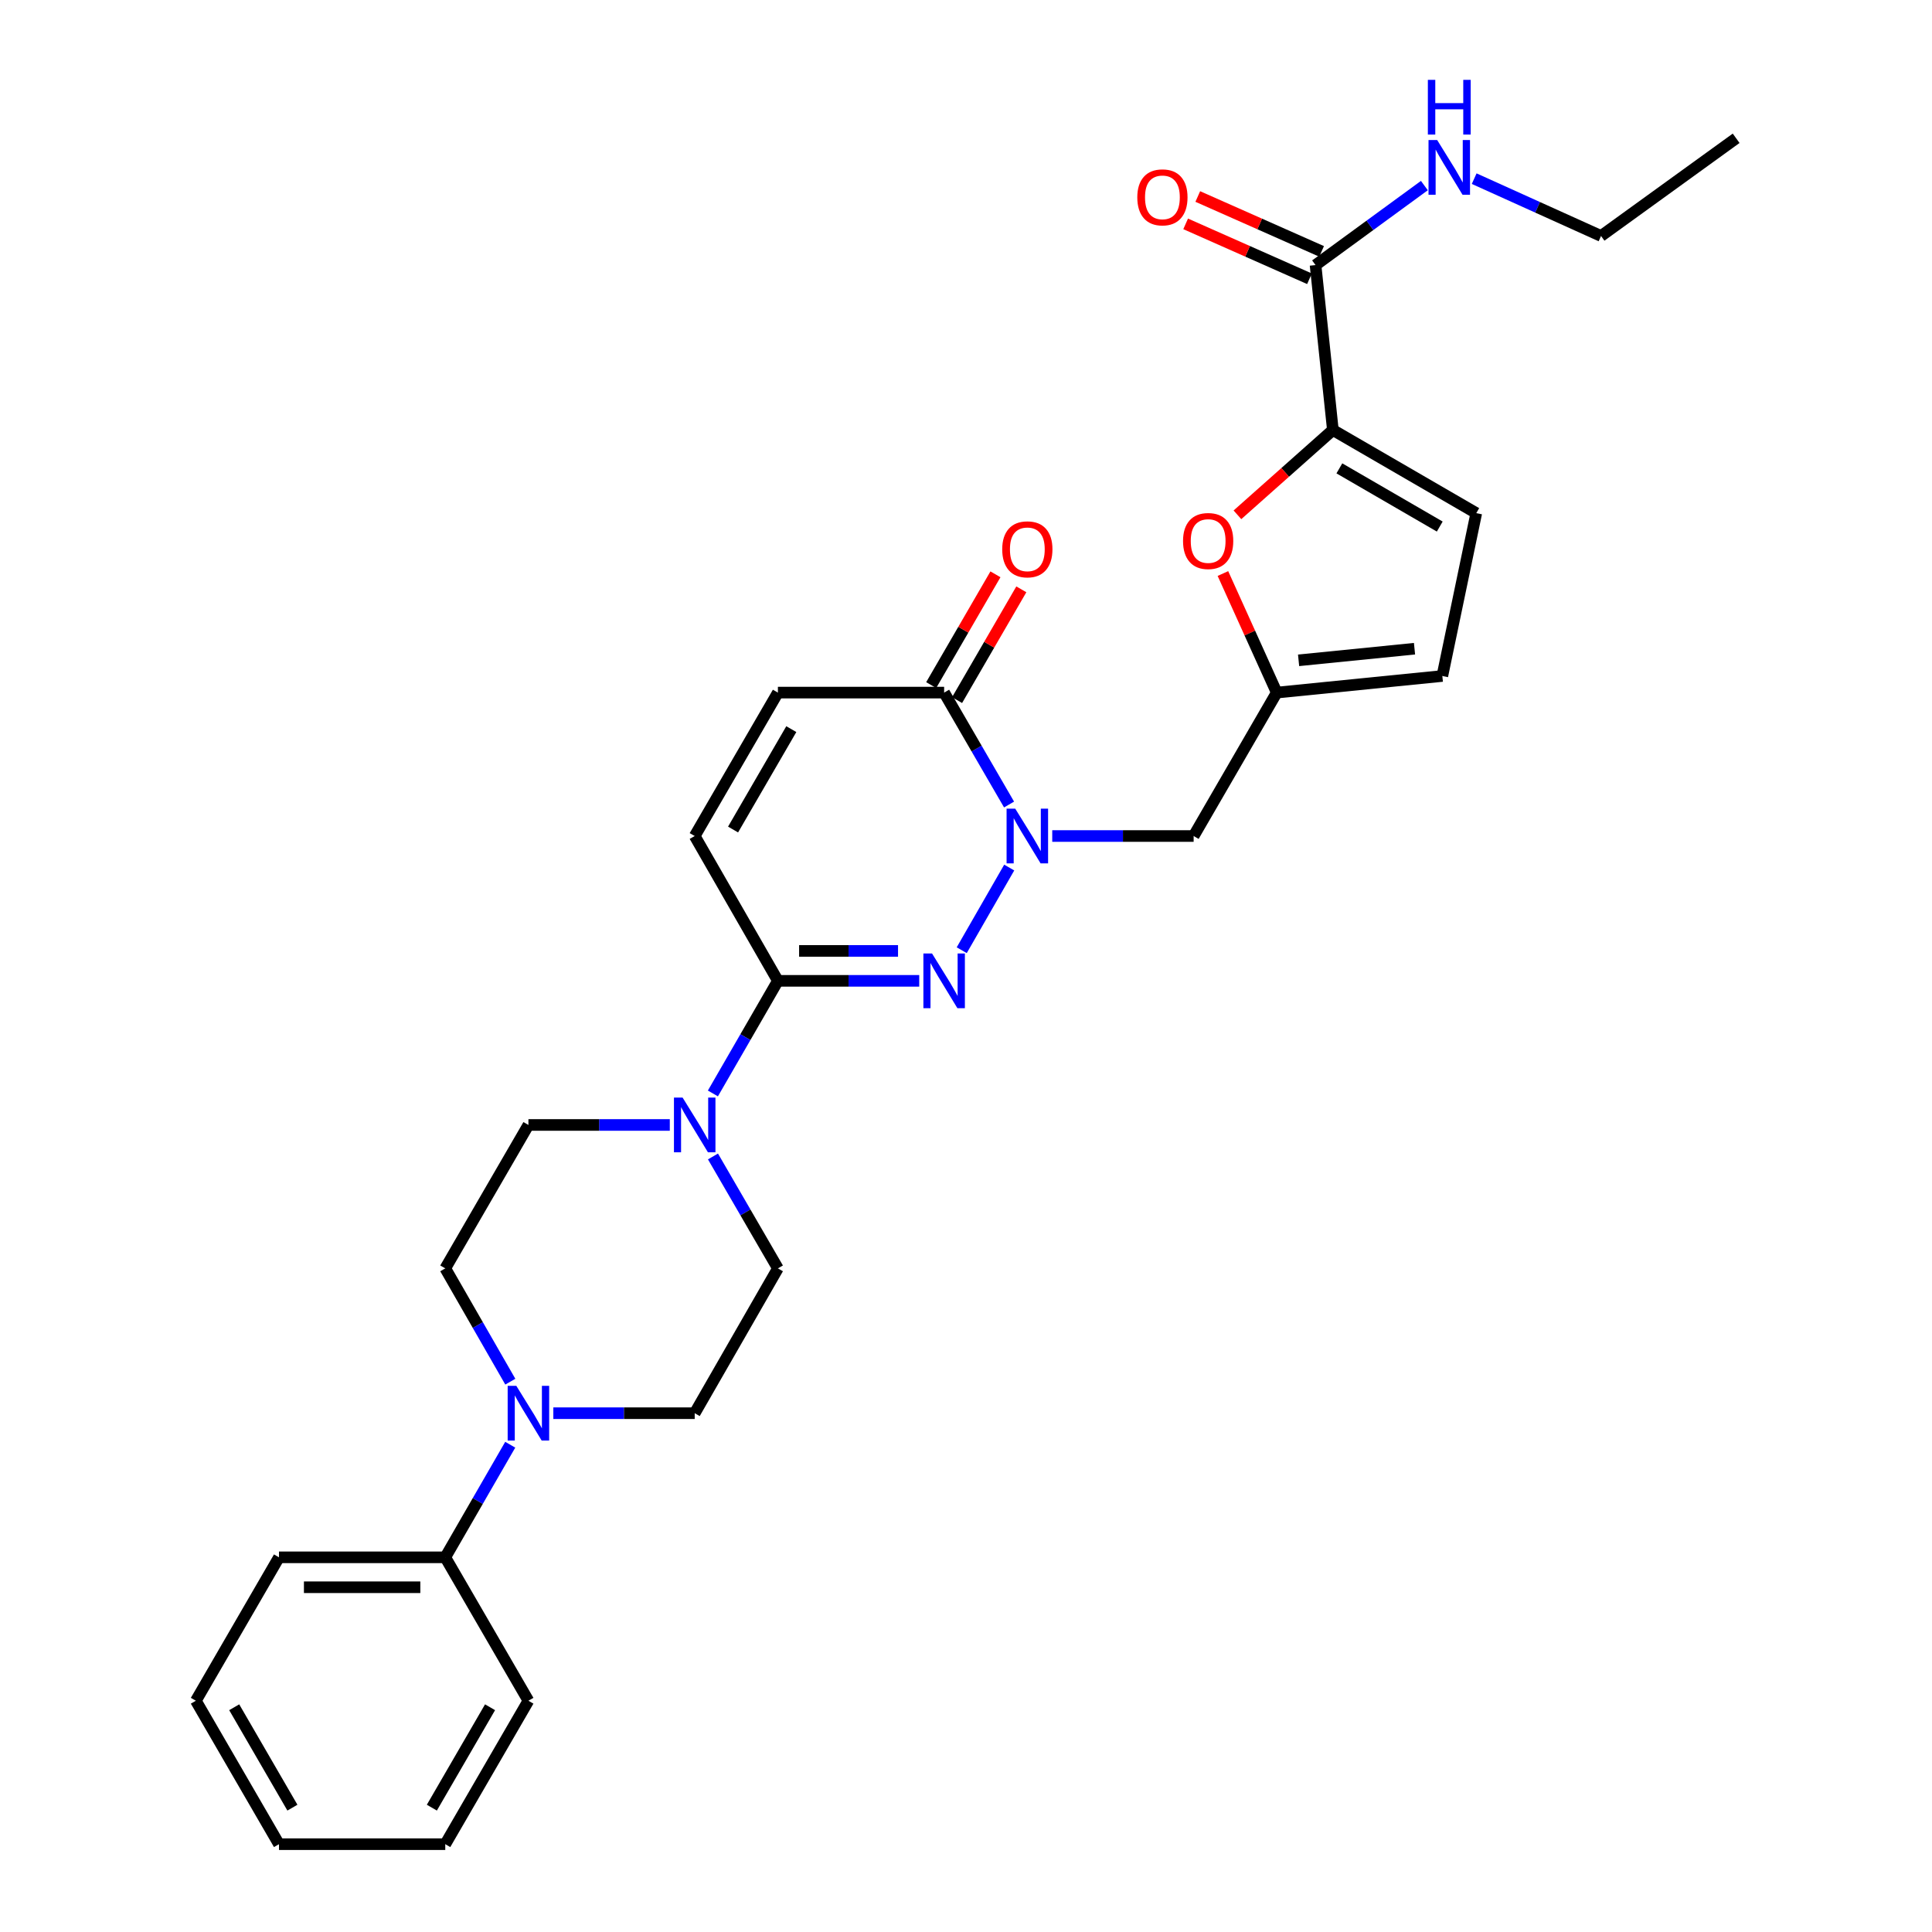 <?xml version='1.0' encoding='iso-8859-1'?>
<svg version='1.1' baseProfile='full'
              xmlns='http://www.w3.org/2000/svg'
                      xmlns:rdkit='http://www.rdkit.org/xml'
                      xmlns:xlink='http://www.w3.org/1999/xlink'
                  xml:space='preserve'
width='1000px' height='1000px' viewBox='0 0 1000 1000'>
<!-- END OF HEADER -->
<rect style='opacity:1.0;fill:#FFFFFF;stroke:none' width='1000' height='1000' x='0' y='0'> </rect>
<path class='bond-0' d='M 522.371,449.045 L 497.79,491.831' style='fill:none;fill-rule:evenodd;stroke:#0000FF;stroke-width:6px;stroke-linecap:butt;stroke-linejoin:miter;stroke-opacity:1' />
<path class='bond-3' d='M 522.288,416.419 L 505.486,387.454' style='fill:none;fill-rule:evenodd;stroke:#0000FF;stroke-width:6px;stroke-linecap:butt;stroke-linejoin:miter;stroke-opacity:1' />
<path class='bond-3' d='M 505.486,387.454 L 488.683,358.489' style='fill:none;fill-rule:evenodd;stroke:#000000;stroke-width:6px;stroke-linecap:butt;stroke-linejoin:miter;stroke-opacity:1' />
<path class='bond-8' d='M 544.639,432.724 L 581.232,432.724' style='fill:none;fill-rule:evenodd;stroke:#0000FF;stroke-width:6px;stroke-linecap:butt;stroke-linejoin:miter;stroke-opacity:1' />
<path class='bond-8' d='M 581.232,432.724 L 617.824,432.724' style='fill:none;fill-rule:evenodd;stroke:#000000;stroke-width:6px;stroke-linecap:butt;stroke-linejoin:miter;stroke-opacity:1' />
<path class='bond-1' d='M 475.792,507.682 L 439.217,507.682' style='fill:none;fill-rule:evenodd;stroke:#0000FF;stroke-width:6px;stroke-linecap:butt;stroke-linejoin:miter;stroke-opacity:1' />
<path class='bond-1' d='M 439.217,507.682 L 402.641,507.682' style='fill:none;fill-rule:evenodd;stroke:#000000;stroke-width:6px;stroke-linecap:butt;stroke-linejoin:miter;stroke-opacity:1' />
<path class='bond-1' d='M 464.819,492.191 L 439.217,492.191' style='fill:none;fill-rule:evenodd;stroke:#0000FF;stroke-width:6px;stroke-linecap:butt;stroke-linejoin:miter;stroke-opacity:1' />
<path class='bond-1' d='M 439.217,492.191 L 413.614,492.191' style='fill:none;fill-rule:evenodd;stroke:#000000;stroke-width:6px;stroke-linecap:butt;stroke-linejoin:miter;stroke-opacity:1' />
<path class='bond-4' d='M 402.641,507.682 L 385.818,536.823' style='fill:none;fill-rule:evenodd;stroke:#000000;stroke-width:6px;stroke-linecap:butt;stroke-linejoin:miter;stroke-opacity:1' />
<path class='bond-4' d='M 385.818,536.823 L 368.995,565.965' style='fill:none;fill-rule:evenodd;stroke:#0000FF;stroke-width:6px;stroke-linecap:butt;stroke-linejoin:miter;stroke-opacity:1' />
<path class='bond-29' d='M 402.641,507.682 L 359.577,432.724' style='fill:none;fill-rule:evenodd;stroke:#000000;stroke-width:6px;stroke-linecap:butt;stroke-linejoin:miter;stroke-opacity:1' />
<path class='bond-2' d='M 689.89,222.567 L 665.193,244.518' style='fill:none;fill-rule:evenodd;stroke:#000000;stroke-width:6px;stroke-linecap:butt;stroke-linejoin:miter;stroke-opacity:1' />
<path class='bond-2' d='M 665.193,244.518 L 640.496,266.469' style='fill:none;fill-rule:evenodd;stroke:#FF0000;stroke-width:6px;stroke-linecap:butt;stroke-linejoin:miter;stroke-opacity:1' />
<path class='bond-10' d='M 689.89,222.567 L 680.923,137.205' style='fill:none;fill-rule:evenodd;stroke:#000000;stroke-width:6px;stroke-linecap:butt;stroke-linejoin:miter;stroke-opacity:1' />
<path class='bond-30' d='M 689.89,222.567 L 764.116,265.597' style='fill:none;fill-rule:evenodd;stroke:#000000;stroke-width:6px;stroke-linecap:butt;stroke-linejoin:miter;stroke-opacity:1' />
<path class='bond-30' d='M 693.255,242.423 L 745.213,272.544' style='fill:none;fill-rule:evenodd;stroke:#000000;stroke-width:6px;stroke-linecap:butt;stroke-linejoin:miter;stroke-opacity:1' />
<path class='bond-11' d='M 488.683,358.489 L 402.641,358.489' style='fill:none;fill-rule:evenodd;stroke:#000000;stroke-width:6px;stroke-linecap:butt;stroke-linejoin:miter;stroke-opacity:1' />
<path class='bond-18' d='M 495.383,362.376 L 512.012,333.707' style='fill:none;fill-rule:evenodd;stroke:#000000;stroke-width:6px;stroke-linecap:butt;stroke-linejoin:miter;stroke-opacity:1' />
<path class='bond-18' d='M 512.012,333.707 L 528.641,305.038' style='fill:none;fill-rule:evenodd;stroke:#FF0000;stroke-width:6px;stroke-linecap:butt;stroke-linejoin:miter;stroke-opacity:1' />
<path class='bond-18' d='M 481.983,354.603 L 498.612,325.934' style='fill:none;fill-rule:evenodd;stroke:#000000;stroke-width:6px;stroke-linecap:butt;stroke-linejoin:miter;stroke-opacity:1' />
<path class='bond-18' d='M 498.612,325.934 L 515.241,297.265' style='fill:none;fill-rule:evenodd;stroke:#FF0000;stroke-width:6px;stroke-linecap:butt;stroke-linejoin:miter;stroke-opacity:1' />
<path class='bond-14' d='M 369.036,598.584 L 385.838,627.548' style='fill:none;fill-rule:evenodd;stroke:#0000FF;stroke-width:6px;stroke-linecap:butt;stroke-linejoin:miter;stroke-opacity:1' />
<path class='bond-14' d='M 385.838,627.548 L 402.641,656.513' style='fill:none;fill-rule:evenodd;stroke:#000000;stroke-width:6px;stroke-linecap:butt;stroke-linejoin:miter;stroke-opacity:1' />
<path class='bond-15' d='M 346.685,582.278 L 310.097,582.278' style='fill:none;fill-rule:evenodd;stroke:#0000FF;stroke-width:6px;stroke-linecap:butt;stroke-linejoin:miter;stroke-opacity:1' />
<path class='bond-15' d='M 310.097,582.278 L 273.509,582.278' style='fill:none;fill-rule:evenodd;stroke:#000000;stroke-width:6px;stroke-linecap:butt;stroke-linejoin:miter;stroke-opacity:1' />
<path class='bond-5' d='M 632.982,296.858 L 646.909,327.674' style='fill:none;fill-rule:evenodd;stroke:#FF0000;stroke-width:6px;stroke-linecap:butt;stroke-linejoin:miter;stroke-opacity:1' />
<path class='bond-5' d='M 646.909,327.674 L 660.836,358.489' style='fill:none;fill-rule:evenodd;stroke:#000000;stroke-width:6px;stroke-linecap:butt;stroke-linejoin:miter;stroke-opacity:1' />
<path class='bond-6' d='M 660.836,358.489 L 617.824,432.724' style='fill:none;fill-rule:evenodd;stroke:#000000;stroke-width:6px;stroke-linecap:butt;stroke-linejoin:miter;stroke-opacity:1' />
<path class='bond-13' d='M 660.836,358.489 L 746.552,349.892' style='fill:none;fill-rule:evenodd;stroke:#000000;stroke-width:6px;stroke-linecap:butt;stroke-linejoin:miter;stroke-opacity:1' />
<path class='bond-13' d='M 672.148,341.786 L 732.148,335.768' style='fill:none;fill-rule:evenodd;stroke:#000000;stroke-width:6px;stroke-linecap:butt;stroke-linejoin:miter;stroke-opacity:1' />
<path class='bond-7' d='M 264.138,715.15 L 247.304,685.832' style='fill:none;fill-rule:evenodd;stroke:#0000FF;stroke-width:6px;stroke-linecap:butt;stroke-linejoin:miter;stroke-opacity:1' />
<path class='bond-7' d='M 247.304,685.832 L 230.471,656.513' style='fill:none;fill-rule:evenodd;stroke:#000000;stroke-width:6px;stroke-linecap:butt;stroke-linejoin:miter;stroke-opacity:1' />
<path class='bond-19' d='M 264.097,747.784 L 247.284,776.926' style='fill:none;fill-rule:evenodd;stroke:#0000FF;stroke-width:6px;stroke-linecap:butt;stroke-linejoin:miter;stroke-opacity:1' />
<path class='bond-19' d='M 247.284,776.926 L 230.471,806.067' style='fill:none;fill-rule:evenodd;stroke:#000000;stroke-width:6px;stroke-linecap:butt;stroke-linejoin:miter;stroke-opacity:1' />
<path class='bond-31' d='M 286.401,731.471 L 322.989,731.471' style='fill:none;fill-rule:evenodd;stroke:#0000FF;stroke-width:6px;stroke-linecap:butt;stroke-linejoin:miter;stroke-opacity:1' />
<path class='bond-31' d='M 322.989,731.471 L 359.577,731.471' style='fill:none;fill-rule:evenodd;stroke:#000000;stroke-width:6px;stroke-linecap:butt;stroke-linejoin:miter;stroke-opacity:1' />
<path class='bond-9' d='M 359.577,432.724 L 402.641,358.489' style='fill:none;fill-rule:evenodd;stroke:#000000;stroke-width:6px;stroke-linecap:butt;stroke-linejoin:miter;stroke-opacity:1' />
<path class='bond-9' d='M 379.436,429.362 L 409.581,377.398' style='fill:none;fill-rule:evenodd;stroke:#000000;stroke-width:6px;stroke-linecap:butt;stroke-linejoin:miter;stroke-opacity:1' />
<path class='bond-20' d='M 684.062,130.124 L 652.015,115.917' style='fill:none;fill-rule:evenodd;stroke:#000000;stroke-width:6px;stroke-linecap:butt;stroke-linejoin:miter;stroke-opacity:1' />
<path class='bond-20' d='M 652.015,115.917 L 619.969,101.71' style='fill:none;fill-rule:evenodd;stroke:#FF0000;stroke-width:6px;stroke-linecap:butt;stroke-linejoin:miter;stroke-opacity:1' />
<path class='bond-20' d='M 677.784,144.286 L 645.737,130.079' style='fill:none;fill-rule:evenodd;stroke:#000000;stroke-width:6px;stroke-linecap:butt;stroke-linejoin:miter;stroke-opacity:1' />
<path class='bond-20' d='M 645.737,130.079 L 613.69,115.872' style='fill:none;fill-rule:evenodd;stroke:#FF0000;stroke-width:6px;stroke-linecap:butt;stroke-linejoin:miter;stroke-opacity:1' />
<path class='bond-21' d='M 680.923,137.205 L 709.09,116.63' style='fill:none;fill-rule:evenodd;stroke:#000000;stroke-width:6px;stroke-linecap:butt;stroke-linejoin:miter;stroke-opacity:1' />
<path class='bond-21' d='M 709.09,116.63 L 737.257,96.055' style='fill:none;fill-rule:evenodd;stroke:#0000FF;stroke-width:6px;stroke-linecap:butt;stroke-linejoin:miter;stroke-opacity:1' />
<path class='bond-12' d='M 764.116,265.597 L 746.552,349.892' style='fill:none;fill-rule:evenodd;stroke:#000000;stroke-width:6px;stroke-linecap:butt;stroke-linejoin:miter;stroke-opacity:1' />
<path class='bond-16' d='M 402.641,656.513 L 359.577,731.471' style='fill:none;fill-rule:evenodd;stroke:#000000;stroke-width:6px;stroke-linecap:butt;stroke-linejoin:miter;stroke-opacity:1' />
<path class='bond-17' d='M 273.509,582.278 L 230.471,656.513' style='fill:none;fill-rule:evenodd;stroke:#000000;stroke-width:6px;stroke-linecap:butt;stroke-linejoin:miter;stroke-opacity:1' />
<path class='bond-22' d='M 230.471,806.067 L 144.403,806.067' style='fill:none;fill-rule:evenodd;stroke:#000000;stroke-width:6px;stroke-linecap:butt;stroke-linejoin:miter;stroke-opacity:1' />
<path class='bond-22' d='M 217.56,821.558 L 157.313,821.558' style='fill:none;fill-rule:evenodd;stroke:#000000;stroke-width:6px;stroke-linecap:butt;stroke-linejoin:miter;stroke-opacity:1' />
<path class='bond-23' d='M 230.471,806.067 L 273.509,880.302' style='fill:none;fill-rule:evenodd;stroke:#000000;stroke-width:6px;stroke-linecap:butt;stroke-linejoin:miter;stroke-opacity:1' />
<path class='bond-24' d='M 763.035,92.472 L 795.865,107.308' style='fill:none;fill-rule:evenodd;stroke:#0000FF;stroke-width:6px;stroke-linecap:butt;stroke-linejoin:miter;stroke-opacity:1' />
<path class='bond-24' d='M 795.865,107.308 L 828.695,122.144' style='fill:none;fill-rule:evenodd;stroke:#000000;stroke-width:6px;stroke-linecap:butt;stroke-linejoin:miter;stroke-opacity:1' />
<path class='bond-26' d='M 144.403,806.067 L 101.373,880.302' style='fill:none;fill-rule:evenodd;stroke:#000000;stroke-width:6px;stroke-linecap:butt;stroke-linejoin:miter;stroke-opacity:1' />
<path class='bond-27' d='M 273.509,880.302 L 230.471,954.545' style='fill:none;fill-rule:evenodd;stroke:#000000;stroke-width:6px;stroke-linecap:butt;stroke-linejoin:miter;stroke-opacity:1' />
<path class='bond-27' d='M 253.651,883.67 L 223.525,935.64' style='fill:none;fill-rule:evenodd;stroke:#000000;stroke-width:6px;stroke-linecap:butt;stroke-linejoin:miter;stroke-opacity:1' />
<path class='bond-25' d='M 828.695,122.144 L 898.627,71.576' style='fill:none;fill-rule:evenodd;stroke:#000000;stroke-width:6px;stroke-linecap:butt;stroke-linejoin:miter;stroke-opacity:1' />
<path class='bond-32' d='M 101.373,880.302 L 144.403,954.545' style='fill:none;fill-rule:evenodd;stroke:#000000;stroke-width:6px;stroke-linecap:butt;stroke-linejoin:miter;stroke-opacity:1' />
<path class='bond-32' d='M 121.23,883.671 L 151.35,935.641' style='fill:none;fill-rule:evenodd;stroke:#000000;stroke-width:6px;stroke-linecap:butt;stroke-linejoin:miter;stroke-opacity:1' />
<path class='bond-28' d='M 230.471,954.545 L 144.403,954.545' style='fill:none;fill-rule:evenodd;stroke:#000000;stroke-width:6px;stroke-linecap:butt;stroke-linejoin:miter;stroke-opacity:1' />
<path  class='atom-0' d='M 525.487 418.564
L 534.767 433.564
Q 535.687 435.044, 537.167 437.724
Q 538.647 440.404, 538.727 440.564
L 538.727 418.564
L 542.487 418.564
L 542.487 446.884
L 538.607 446.884
L 528.647 430.484
Q 527.487 428.564, 526.247 426.364
Q 525.047 424.164, 524.687 423.484
L 524.687 446.884
L 521.007 446.884
L 521.007 418.564
L 525.487 418.564
' fill='#0000FF'/>
<path  class='atom-1' d='M 482.423 493.522
L 491.703 508.522
Q 492.623 510.002, 494.103 512.682
Q 495.583 515.362, 495.663 515.522
L 495.663 493.522
L 499.423 493.522
L 499.423 521.842
L 495.543 521.842
L 485.583 505.442
Q 484.423 503.522, 483.183 501.322
Q 481.983 499.122, 481.623 498.442
L 481.623 521.842
L 477.943 521.842
L 477.943 493.522
L 482.423 493.522
' fill='#0000FF'/>
<path  class='atom-5' d='M 353.317 568.118
L 362.597 583.118
Q 363.517 584.598, 364.997 587.278
Q 366.477 589.958, 366.557 590.118
L 366.557 568.118
L 370.317 568.118
L 370.317 596.438
L 366.437 596.438
L 356.477 580.038
Q 355.317 578.118, 354.077 575.918
Q 352.877 573.718, 352.517 573.038
L 352.517 596.438
L 348.837 596.438
L 348.837 568.118
L 353.317 568.118
' fill='#0000FF'/>
<path  class='atom-6' d='M 612.337 280.023
Q 612.337 273.223, 615.697 269.423
Q 619.057 265.623, 625.337 265.623
Q 631.617 265.623, 634.977 269.423
Q 638.337 273.223, 638.337 280.023
Q 638.337 286.903, 634.937 290.823
Q 631.537 294.703, 625.337 294.703
Q 619.097 294.703, 615.697 290.823
Q 612.337 286.943, 612.337 280.023
M 625.337 291.503
Q 629.657 291.503, 631.977 288.623
Q 634.337 285.703, 634.337 280.023
Q 634.337 274.463, 631.977 271.663
Q 629.657 268.823, 625.337 268.823
Q 621.017 268.823, 618.657 271.623
Q 616.337 274.423, 616.337 280.023
Q 616.337 285.743, 618.657 288.623
Q 621.017 291.503, 625.337 291.503
' fill='#FF0000'/>
<path  class='atom-8' d='M 267.249 717.311
L 276.529 732.311
Q 277.449 733.791, 278.929 736.471
Q 280.409 739.151, 280.489 739.311
L 280.489 717.311
L 284.249 717.311
L 284.249 745.631
L 280.369 745.631
L 270.409 729.231
Q 269.249 727.311, 268.009 725.111
Q 266.809 722.911, 266.449 722.231
L 266.449 745.631
L 262.769 745.631
L 262.769 717.311
L 267.249 717.311
' fill='#0000FF'/>
<path  class='atom-19' d='M 518.747 284.326
Q 518.747 277.526, 522.107 273.726
Q 525.467 269.926, 531.747 269.926
Q 538.027 269.926, 541.387 273.726
Q 544.747 277.526, 544.747 284.326
Q 544.747 291.206, 541.347 295.126
Q 537.947 299.006, 531.747 299.006
Q 525.507 299.006, 522.107 295.126
Q 518.747 291.246, 518.747 284.326
M 531.747 295.806
Q 536.067 295.806, 538.387 292.926
Q 540.747 290.006, 540.747 284.326
Q 540.747 278.766, 538.387 275.966
Q 536.067 273.126, 531.747 273.126
Q 527.427 273.126, 525.067 275.926
Q 522.747 278.726, 522.747 284.326
Q 522.747 290.046, 525.067 292.926
Q 527.427 295.806, 531.747 295.806
' fill='#FF0000'/>
<path  class='atom-21' d='M 588.662 102.147
Q 588.662 95.347, 592.022 91.547
Q 595.382 87.747, 601.662 87.747
Q 607.942 87.747, 611.302 91.547
Q 614.662 95.347, 614.662 102.147
Q 614.662 109.027, 611.262 112.947
Q 607.862 116.827, 601.662 116.827
Q 595.422 116.827, 592.022 112.947
Q 588.662 109.067, 588.662 102.147
M 601.662 113.627
Q 605.982 113.627, 608.302 110.747
Q 610.662 107.827, 610.662 102.147
Q 610.662 96.587, 608.302 93.787
Q 605.982 90.947, 601.662 90.947
Q 597.342 90.947, 594.982 93.747
Q 592.662 96.547, 592.662 102.147
Q 592.662 107.867, 594.982 110.747
Q 597.342 113.627, 601.662 113.627
' fill='#FF0000'/>
<path  class='atom-22' d='M 743.88 72.485
L 753.16 87.485
Q 754.08 88.965, 755.56 91.645
Q 757.04 94.325, 757.12 94.485
L 757.12 72.485
L 760.88 72.485
L 760.88 100.805
L 757 100.805
L 747.04 84.405
Q 745.88 82.485, 744.64 80.285
Q 743.44 78.085, 743.08 77.405
L 743.08 100.805
L 739.4 100.805
L 739.4 72.485
L 743.88 72.485
' fill='#0000FF'/>
<path  class='atom-22' d='M 739.06 41.333
L 742.9 41.333
L 742.9 53.373
L 757.38 53.373
L 757.38 41.333
L 761.22 41.333
L 761.22 69.653
L 757.38 69.653
L 757.38 56.573
L 742.9 56.573
L 742.9 69.653
L 739.06 69.653
L 739.06 41.333
' fill='#0000FF'/>
</svg>
